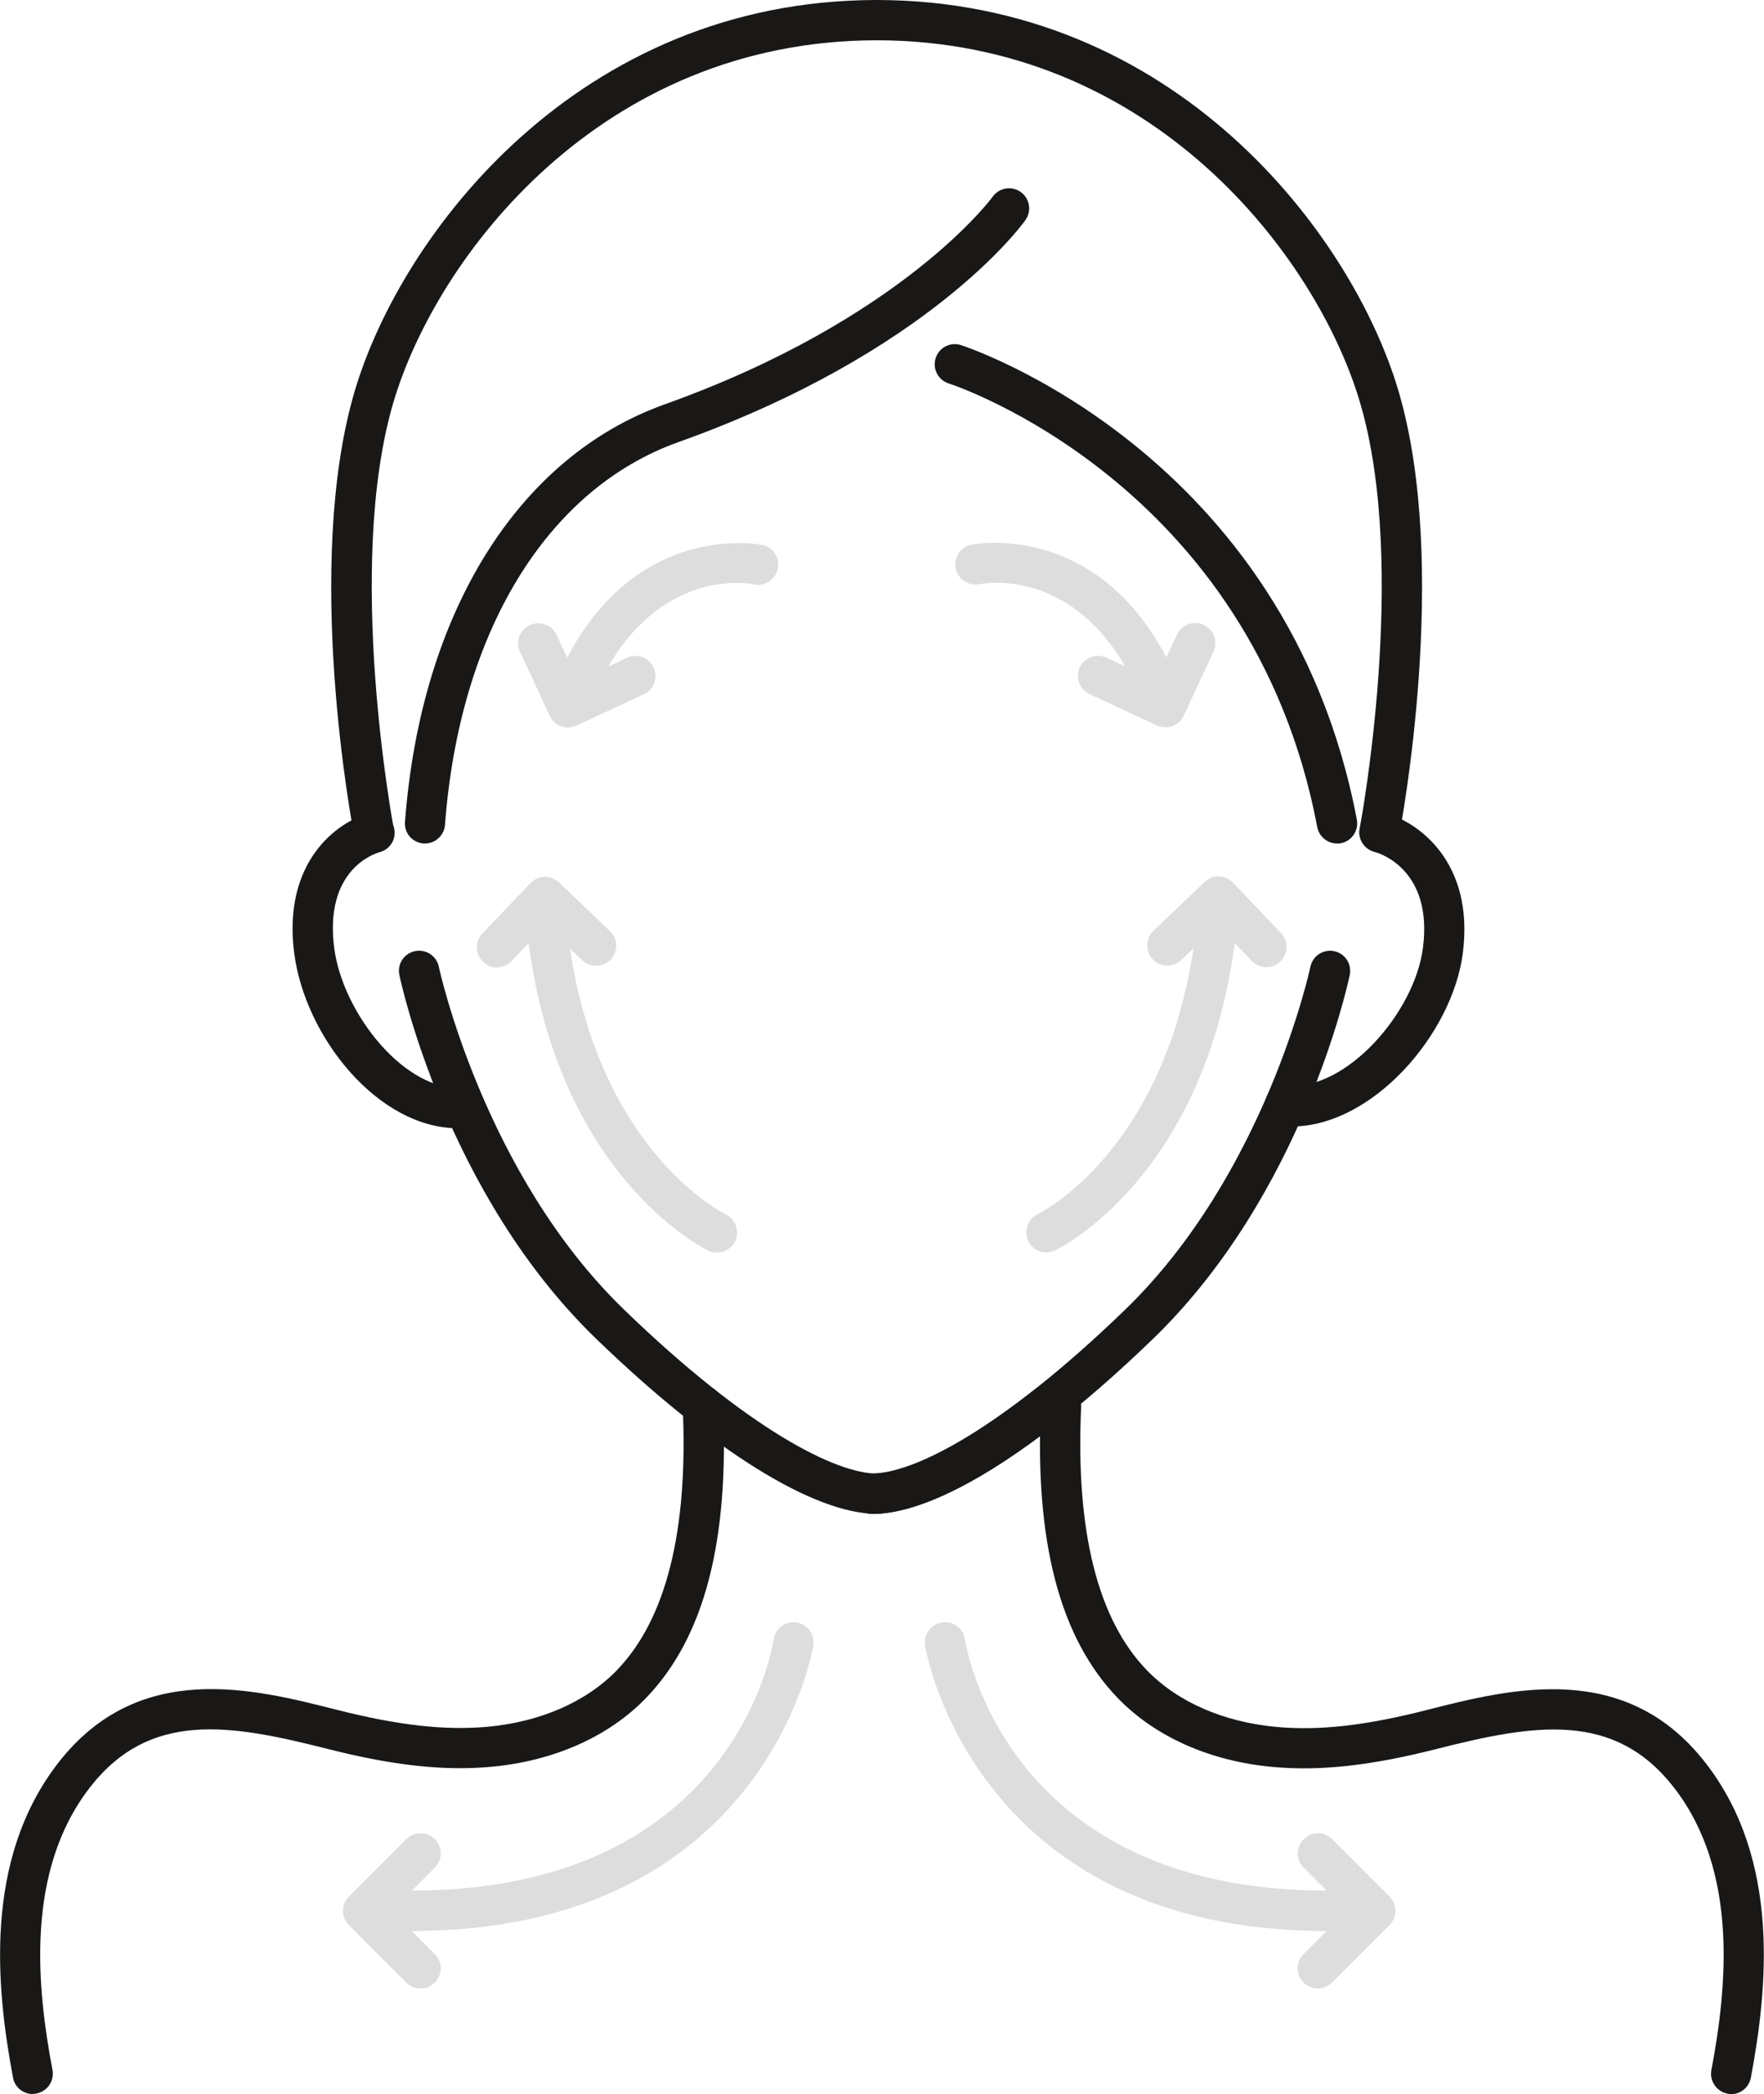 <svg viewBox="0 0 131.41 155.96" xmlns="http://www.w3.org/2000/svg" data-sanitized-data-name="Layer 2" data-name="Layer 2" id="Layer_2">
  <defs>
    <style>
      .cls-1 {
        fill: #ddd;
      }

      .cls-1, .cls-2 {
        stroke-width: 0px;
      }

      .cls-2 {
        fill: #191817;
      }
    </style>
  </defs>
  <g data-sanitized-data-name="Layer 1" data-name="Layer 1" id="Layer_1-2">
    <g>
      <g>
        <path d="M31.67,62.82s-.08,0-.12,0c-.83-.06-1.45-.78-1.38-1.61,1.18-15.56,8.41-27.19,19.36-31.1,17.71-6.33,24.36-15.37,24.42-15.46.48-.67,1.42-.83,2.09-.35.67.48.83,1.41.35,2.09-.28.4-7.17,9.87-25.86,16.54-9.8,3.5-16.3,14.15-17.38,28.5-.06.79-.72,1.39-1.49,1.39Z" class="cls-2"></path>
        <path d="M99.6,62.82c-.71,0-1.33-.5-1.47-1.22-4.87-25.65-27.22-32.97-27.45-33.04-.79-.25-1.23-1.09-.98-1.88.25-.79,1.08-1.23,1.88-.98.24.08,24.28,7.88,29.5,35.35.15.81-.38,1.6-1.19,1.75-.09.02-.19.03-.28.03Z" class="cls-2"></path>
        <path d="M65.33,112.75c-4.73,0-12.35-4.76-20.93-13.05-11.13-10.77-14.51-26.43-14.65-27.09-.17-.81.35-1.6,1.16-1.77.82-.17,1.61.35,1.78,1.16.03.15,3.34,15.43,13.8,25.54,9.3,9,15.83,12.21,18.84,12.21.83,0,1.5.67,1.5,1.5s-.67,1.5-1.5,1.5Z" class="cls-2"></path>
        <path d="M64.98,112.75c-.83,0-1.5-.67-1.5-1.5s.67-1.5,1.5-1.5c3.01,0,9.54-3.21,18.84-12.21,10.48-10.14,13.77-25.39,13.8-25.54.17-.81.97-1.33,1.77-1.16.81.17,1.33.96,1.16,1.78-.14.66-3.51,16.31-14.65,27.09-8.57,8.29-16.2,13.05-20.93,13.05Z" class="cls-2"></path>
        <path d="M34.12,84.03c-5.96,0-11.39-6.8-12.2-13.02-.9-6.88,3.27-9.84,5.6-10.44.8-.21,1.62.28,1.83,1.08.21.8-.27,1.61-1.07,1.82-.44.12-4.14,1.35-3.38,7.15.64,4.89,5.33,10.77,9.64,10.39.81-.07,1.55.54,1.62,1.37.07.83-.54,1.55-1.37,1.62-.22.02-.44.03-.66.03Z" class="cls-2"></path>
        <path d="M96.24,83.89c-.22,0-.44,0-.66-.03-.83-.07-1.44-.8-1.37-1.62.07-.83.79-1.43,1.62-1.37,4.46.39,9.54-5.45,10.17-10.25.76-5.81-3.17-7.06-3.62-7.18-.79-.22-1.27-1.04-1.06-1.83.21-.8,1.01-1.27,1.81-1.07,2.41.61,6.74,3.59,5.84,10.48-.79,6.01-6.72,12.87-12.74,12.88Z" class="cls-2"></path>
        <path d="M64.98,112.75c-.83,0-1.5-.67-1.5-1.5s.67-1.5,1.5-1.5c1.24,0,4.91-.61,12.05-6.22.65-.51,1.59-.4,2.11.25s.4,1.59-.25,2.11c-5.71,4.49-10.51,6.86-13.9,6.86Z" class="cls-2"></path>
        <g>
          <path d="M27.86,63.49c-.7,0-1.33-.5-1.47-1.22-.16-.82-3.8-20.13.03-33.13C29.88,17.43,43.09,0,65.34,0c.83,0,1.5.67,1.5,1.5s-.67,1.5-1.5,1.5c-20.6,0-32.84,16.14-36.04,26.99-3.62,12.3,0,31.52.03,31.71.16.81-.38,1.6-1.19,1.76-.1.02-.19.03-.29.03Z" class="cls-2"></path>
          <path d="M102.77,63.49c-.09,0-.19,0-.29-.03-.81-.16-1.35-.94-1.19-1.76.04-.19,3.66-19.42.03-31.71-3.2-10.85-15.43-26.99-36.04-26.99-.83,0-1.5-.67-1.5-1.5s.67-1.5,1.5-1.5c22.25,0,35.46,17.43,38.91,29.15,3.83,13,.19,32.31.03,33.13-.14.72-.77,1.22-1.47,1.22Z" class="cls-2"></path>
        </g>
      </g>
      <path d="M2.44,155.96c-.71,0-1.34-.5-1.47-1.22-1.24-6.61-2.24-16.23,3.38-23.46,5.99-7.69,14.51-5.52,20.73-3.94,4.57,1.16,8.03,1.55,11.22,1.27,3.95-.36,7.39-1.86,9.67-4.23,3.66-3.8,5.31-10.39,4.89-19.6-.04-.83.6-1.53,1.43-1.57.85-.03,1.53.6,1.57,1.43.47,10.21-1.41,17.34-5.73,21.82-2.79,2.89-6.89,4.71-11.56,5.13-3.54.32-7.31-.1-12.23-1.35-7.28-1.85-13.2-2.82-17.63,2.87-4.88,6.27-3.94,15.02-2.8,21.06.15.81-.38,1.6-1.2,1.75-.09.02-.19.03-.28.03Z" class="cls-2"></path>
      <path d="M128.97,155.96c-.09,0-.19,0-.28-.03-.81-.15-1.35-.94-1.2-1.75,1.14-6.04,2.08-14.79-2.8-21.06-4.43-5.69-10.35-4.72-17.63-2.87-4.91,1.25-8.68,1.67-12.23,1.35-4.67-.42-8.77-2.24-11.56-5.13-4.32-4.48-6.19-11.61-5.73-21.82.04-.83.71-1.46,1.57-1.43.83.04,1.47.74,1.43,1.57-.42,9.21,1.22,15.8,4.89,19.6,2.29,2.37,5.72,3.87,9.67,4.23,3.19.29,6.65-.1,11.22-1.27,6.22-1.58,14.75-3.75,20.73,3.94,5.63,7.23,4.62,16.85,3.38,23.46-.14.72-.77,1.22-1.47,1.22Z" class="cls-2"></path>
      <g>
        <path d="M103.52,141.26l-4.28-4.28c-.59-.59-1.54-.59-2.12,0s-.59,1.54,0,2.12l1.71,1.71c-23.75,0-26.83-17.93-26.95-18.72-.12-.82-.88-1.38-1.71-1.25-.82.12-1.38.89-1.26,1.71.03.22,3.53,21.25,29.92,21.27l-1.72,1.72c-.59.59-.59,1.54,0,2.12.29.29.68.44,1.06.44s.77-.15,1.06-.44l4.28-4.28c.28-.28.44-.66.44-1.06s-.16-.78-.44-1.06Z" class="cls-1"></path>
        <path d="M59.34,120.84c-.81-.12-1.58.44-1.71,1.26-.12.78-3.09,18.69-26.95,18.71l1.71-1.71c.59-.59.59-1.54,0-2.12-.59-.59-1.54-.59-2.12,0l-4.28,4.28c-.59.59-.59,1.54,0,2.12l4.28,4.28c.29.29.68.44,1.06.44s.77-.15,1.06-.44c.59-.59.59-1.54,0-2.12l-1.72-1.72c26.39-.02,29.89-21.05,29.92-21.27.12-.82-.44-1.58-1.26-1.71Z" class="cls-1"></path>
        <path d="M37.02,72.04c.4,0,.79-.16,1.08-.46l1.28-1.34c2.27,17.33,12.91,22.67,13.38,22.9.21.1.43.15.65.15.56,0,1.09-.31,1.35-.84.36-.74.05-1.64-.69-2-.4-.2-9.36-4.78-11.61-19.8l.91.87c.6.57,1.55.55,2.12-.05.57-.6.55-1.55-.05-2.12l-3.8-3.63c-.6-.57-1.55-.55-2.12.05l-3.58,3.75c-.57.6-.55,1.55.05,2.12.29.28.66.42,1.04.42Z" class="cls-1"></path>
        <path d="M85.93,69.33c-.6.57-.62,1.52-.05,2.12.57.6,1.52.62,2.12.05l.91-.87c-2.25,14.99-11.18,19.59-11.61,19.8-.74.36-1.05,1.26-.7,2,.26.54.79.85,1.35.85.22,0,.44-.05.65-.15.47-.23,11.11-5.56,13.38-22.9l1.28,1.34c.29.31.69.46,1.08.46.37,0,.75-.14,1.04-.42.6-.57.62-1.52.05-2.12l-3.58-3.75c-.57-.6-1.52-.62-2.12-.05l-3.8,3.63Z" class="cls-1"></path>
        <path d="M72.97,43.51c.29-.06,6.55-1.25,10.85,6.12l-1.39-.65c-.75-.35-1.64-.02-1.99.73-.35.75-.02,1.64.73,1.99l5.02,2.33c.21.1.42.14.63.14.57,0,1.11-.32,1.36-.87l2.22-4.77c.35-.75.02-1.64-.73-1.99-.75-.35-1.64-.02-1.99.73l-.79,1.69c-5.4-10.26-14.45-8.41-14.55-8.39-.81.18-1.31.97-1.14,1.78.17.81.96,1.32,1.78,1.15Z" class="cls-1"></path>
        <path d="M40.95,53.31c.25.55.8.87,1.36.87.21,0,.43-.05.63-.14l5.02-2.33c.75-.35,1.08-1.24.73-1.99-.35-.75-1.24-1.08-1.99-.73l-1.39.65c4.29-7.35,10.53-6.19,10.85-6.12.81.18,1.6-.34,1.78-1.14.18-.81-.33-1.61-1.14-1.79-.1-.02-9.15-1.88-14.55,8.39l-.79-1.69c-.35-.75-1.24-1.08-1.99-.73-.75.35-1.08,1.24-.73,1.99l2.22,4.77Z" class="cls-1"></path>
      </g>
    </g>
  </g>
</svg>